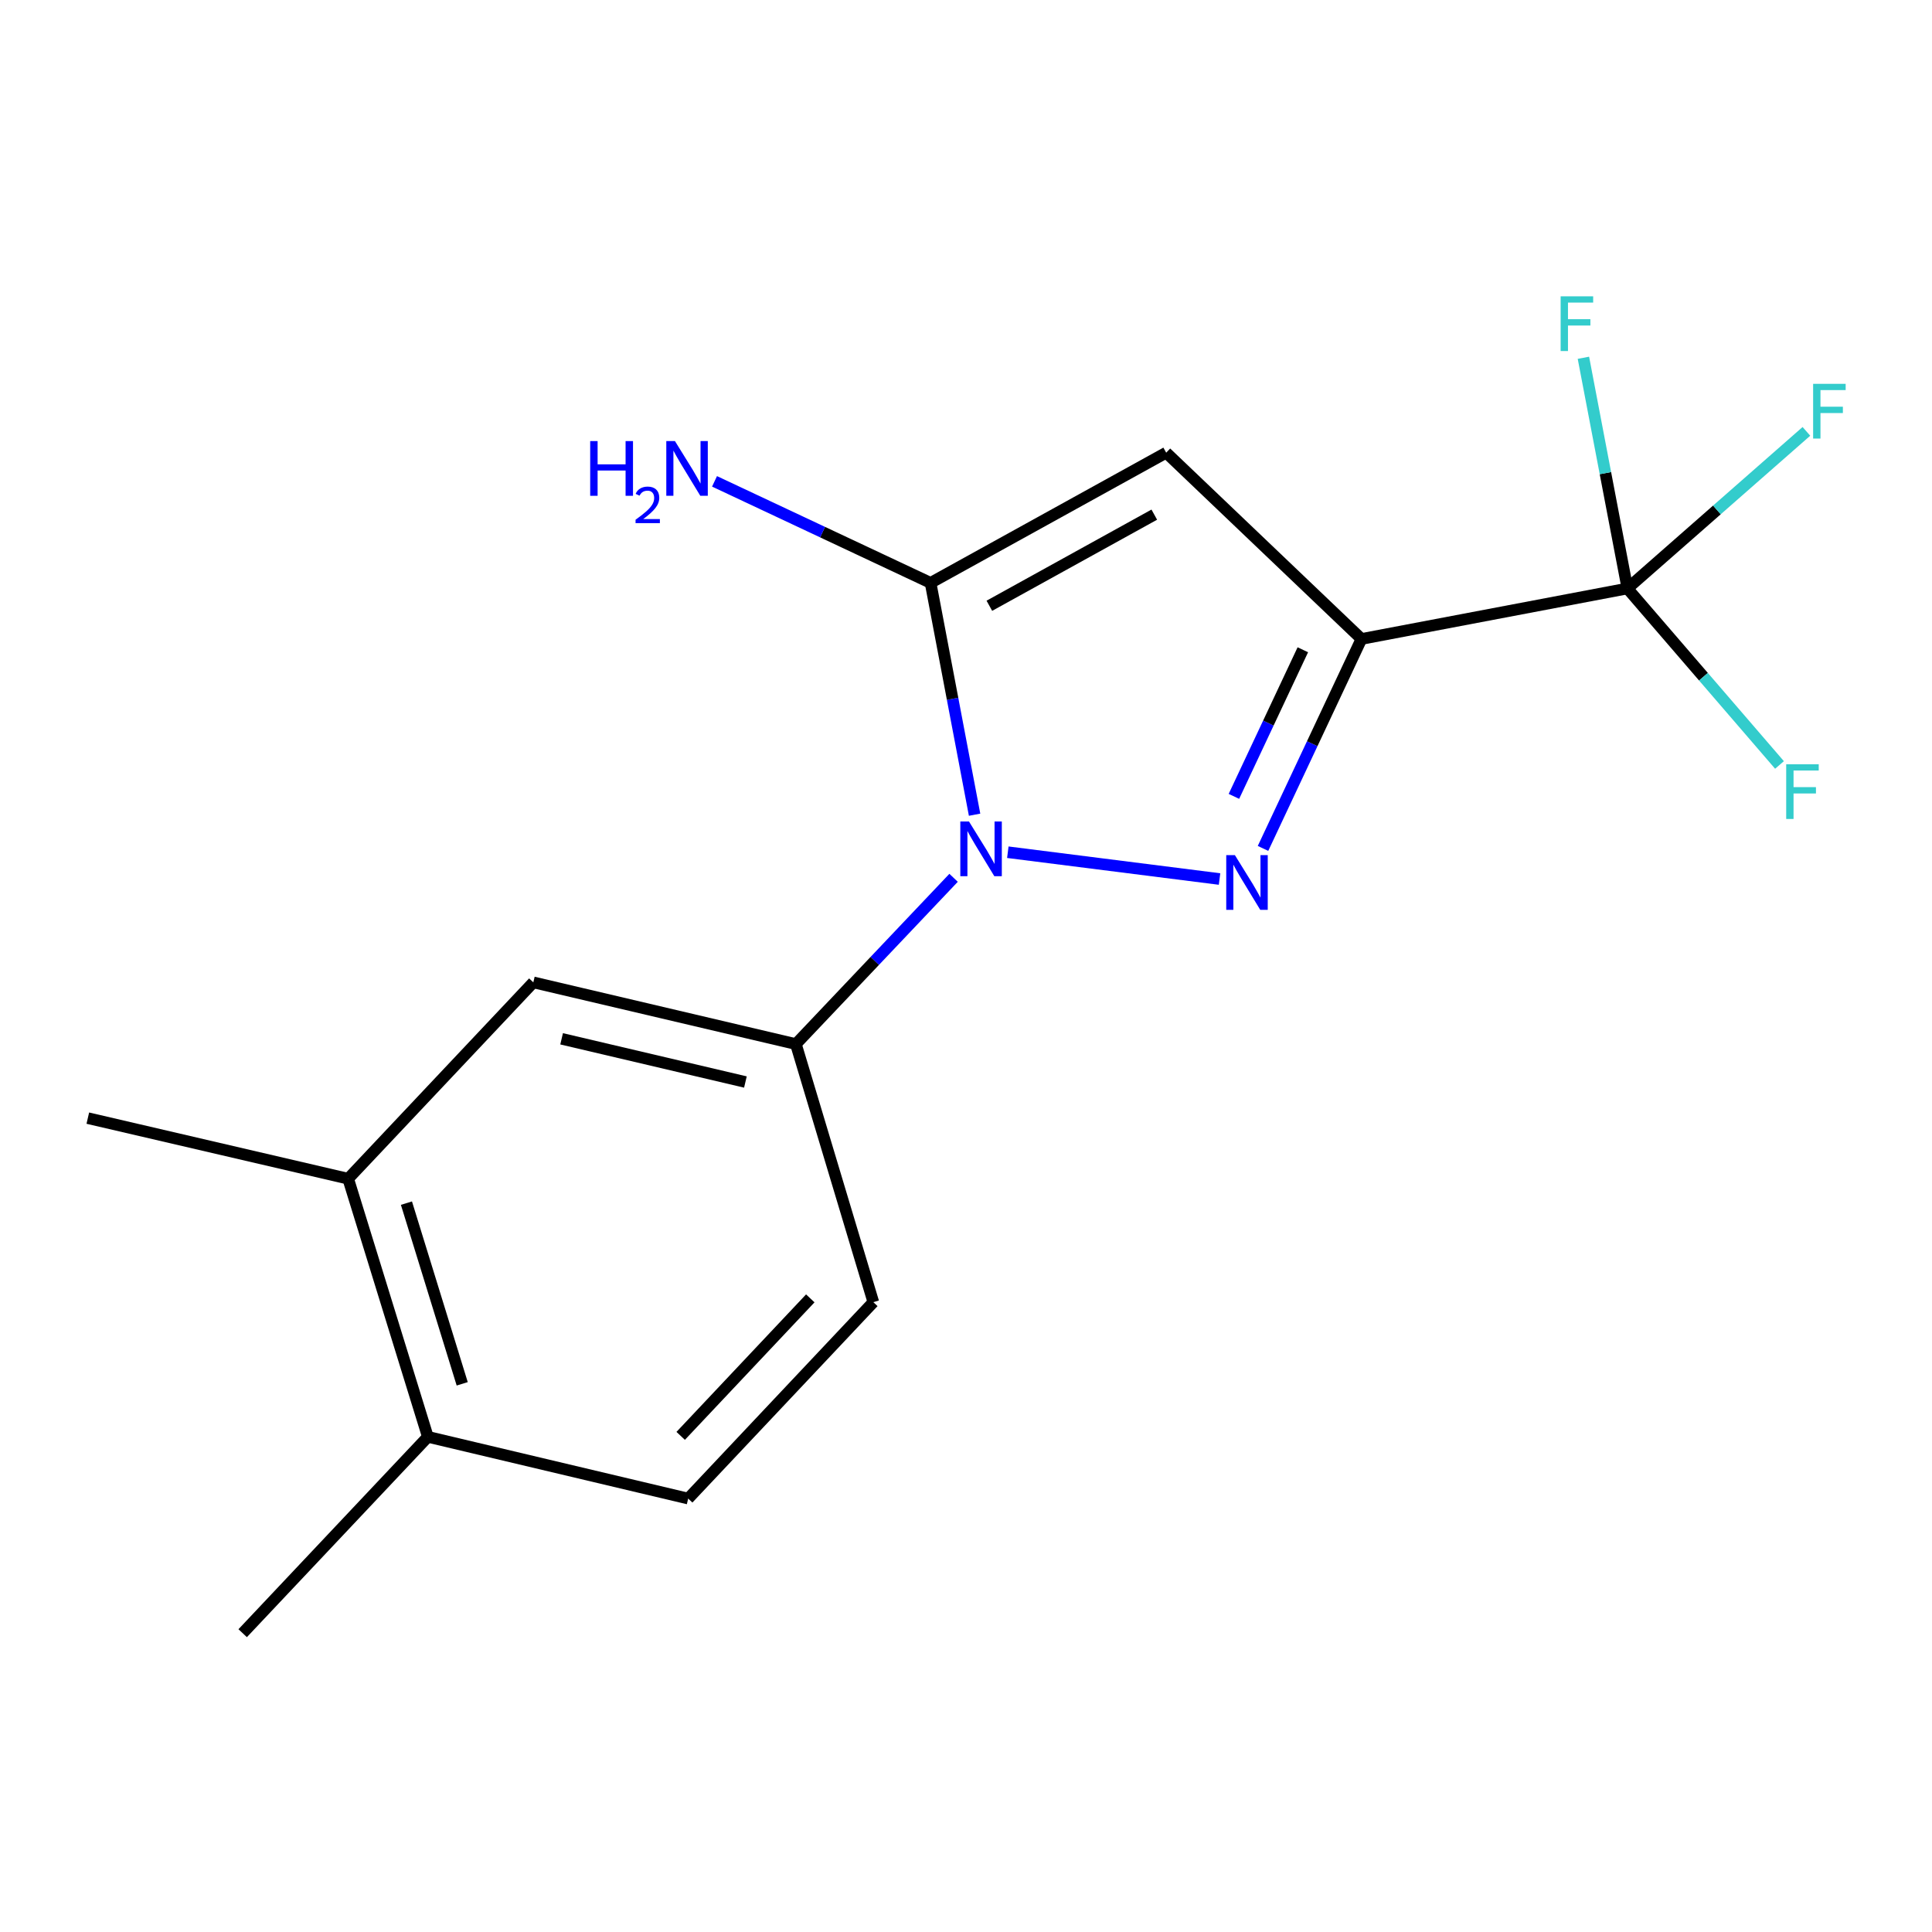 <?xml version='1.0' encoding='iso-8859-1'?>
<svg version='1.1' baseProfile='full'
              xmlns='http://www.w3.org/2000/svg'
                      xmlns:rdkit='http://www.rdkit.org/xml'
                      xmlns:xlink='http://www.w3.org/1999/xlink'
                  xml:space='preserve'
width='1000px' height='1000px' viewBox='0 0 1000 1000'>
<!-- END OF HEADER -->
<rect style='opacity:1.0;fill:#FFFFFF;stroke:none' width='1000' height='1000' x='0' y='0'> </rect>
<path class='bond-0' d='M 653.734,439.135 L 679.211,384.932' style='fill:none;fill-rule:evenodd;stroke:#0000FF;stroke-width:6px;stroke-linecap:butt;stroke-linejoin:miter;stroke-opacity:1' />
<path class='bond-0' d='M 679.211,384.932 L 704.689,330.728' style='fill:none;fill-rule:evenodd;stroke:#000000;stroke-width:6px;stroke-linecap:butt;stroke-linejoin:miter;stroke-opacity:1' />
<path class='bond-0' d='M 638.673,412.203 L 656.507,374.26' style='fill:none;fill-rule:evenodd;stroke:#0000FF;stroke-width:6px;stroke-linecap:butt;stroke-linejoin:miter;stroke-opacity:1' />
<path class='bond-0' d='M 656.507,374.26 L 674.342,336.318' style='fill:none;fill-rule:evenodd;stroke:#000000;stroke-width:6px;stroke-linecap:butt;stroke-linejoin:miter;stroke-opacity:1' />
<path class='bond-1' d='M 631.233,454.979 L 521.647,441.109' style='fill:none;fill-rule:evenodd;stroke:#0000FF;stroke-width:6px;stroke-linecap:butt;stroke-linejoin:miter;stroke-opacity:1' />
<path class='bond-3' d='M 704.689,330.728 L 603.616,234.31' style='fill:none;fill-rule:evenodd;stroke:#000000;stroke-width:6px;stroke-linecap:butt;stroke-linejoin:miter;stroke-opacity:1' />
<path class='bond-4' d='M 704.689,330.728 L 842.348,304.596' style='fill:none;fill-rule:evenodd;stroke:#000000;stroke-width:6px;stroke-linecap:butt;stroke-linejoin:miter;stroke-opacity:1' />
<path class='bond-2' d='M 504.444,421.693 L 493.054,361.695' style='fill:none;fill-rule:evenodd;stroke:#0000FF;stroke-width:6px;stroke-linecap:butt;stroke-linejoin:miter;stroke-opacity:1' />
<path class='bond-2' d='M 493.054,361.695 L 481.664,301.697' style='fill:none;fill-rule:evenodd;stroke:#000000;stroke-width:6px;stroke-linecap:butt;stroke-linejoin:miter;stroke-opacity:1' />
<path class='bond-5' d='M 493.575,454.351 L 452.762,497.383' style='fill:none;fill-rule:evenodd;stroke:#0000FF;stroke-width:6px;stroke-linecap:butt;stroke-linejoin:miter;stroke-opacity:1' />
<path class='bond-5' d='M 452.762,497.383 L 411.95,540.415' style='fill:none;fill-rule:evenodd;stroke:#000000;stroke-width:6px;stroke-linecap:butt;stroke-linejoin:miter;stroke-opacity:1' />
<path class='bond-8' d='M 481.664,301.697 L 425.751,275.422' style='fill:none;fill-rule:evenodd;stroke:#000000;stroke-width:6px;stroke-linecap:butt;stroke-linejoin:miter;stroke-opacity:1' />
<path class='bond-8' d='M 425.751,275.422 L 369.837,249.147' style='fill:none;fill-rule:evenodd;stroke:#0000FF;stroke-width:6px;stroke-linecap:butt;stroke-linejoin:miter;stroke-opacity:1' />
<path class='bond-17' d='M 481.664,301.697 L 603.616,234.31' style='fill:none;fill-rule:evenodd;stroke:#000000;stroke-width:6px;stroke-linecap:butt;stroke-linejoin:miter;stroke-opacity:1' />
<path class='bond-17' d='M 512.09,313.547 L 597.456,266.376' style='fill:none;fill-rule:evenodd;stroke:#000000;stroke-width:6px;stroke-linecap:butt;stroke-linejoin:miter;stroke-opacity:1' />
<path class='bond-11' d='M 842.348,304.596 L 888.671,263.936' style='fill:none;fill-rule:evenodd;stroke:#000000;stroke-width:6px;stroke-linecap:butt;stroke-linejoin:miter;stroke-opacity:1' />
<path class='bond-11' d='M 888.671,263.936 L 934.994,223.276' style='fill:none;fill-rule:evenodd;stroke:#33CCCC;stroke-width:6px;stroke-linecap:butt;stroke-linejoin:miter;stroke-opacity:1' />
<path class='bond-12' d='M 842.348,304.596 L 830.958,244.89' style='fill:none;fill-rule:evenodd;stroke:#000000;stroke-width:6px;stroke-linecap:butt;stroke-linejoin:miter;stroke-opacity:1' />
<path class='bond-12' d='M 830.958,244.89 L 819.568,185.185' style='fill:none;fill-rule:evenodd;stroke:#33CCCC;stroke-width:6px;stroke-linecap:butt;stroke-linejoin:miter;stroke-opacity:1' />
<path class='bond-13' d='M 842.348,304.596 L 881.706,350.269' style='fill:none;fill-rule:evenodd;stroke:#000000;stroke-width:6px;stroke-linecap:butt;stroke-linejoin:miter;stroke-opacity:1' />
<path class='bond-13' d='M 881.706,350.269 L 921.064,395.941' style='fill:none;fill-rule:evenodd;stroke:#33CCCC;stroke-width:6px;stroke-linecap:butt;stroke-linejoin:miter;stroke-opacity:1' />
<path class='bond-6' d='M 411.95,540.415 L 276.047,508.471' style='fill:none;fill-rule:evenodd;stroke:#000000;stroke-width:6px;stroke-linecap:butt;stroke-linejoin:miter;stroke-opacity:1' />
<path class='bond-6' d='M 385.824,560.045 L 290.692,537.684' style='fill:none;fill-rule:evenodd;stroke:#000000;stroke-width:6px;stroke-linecap:butt;stroke-linejoin:miter;stroke-opacity:1' />
<path class='bond-9' d='M 411.95,540.415 L 452.034,673.99' style='fill:none;fill-rule:evenodd;stroke:#000000;stroke-width:6px;stroke-linecap:butt;stroke-linejoin:miter;stroke-opacity:1' />
<path class='bond-7' d='M 276.047,508.471 L 180.214,610.102' style='fill:none;fill-rule:evenodd;stroke:#000000;stroke-width:6px;stroke-linecap:butt;stroke-linejoin:miter;stroke-opacity:1' />
<path class='bond-15' d='M 180.214,610.102 L 45.455,578.743' style='fill:none;fill-rule:evenodd;stroke:#000000;stroke-width:6px;stroke-linecap:butt;stroke-linejoin:miter;stroke-opacity:1' />
<path class='bond-18' d='M 180.214,610.102 L 221.455,743.705' style='fill:none;fill-rule:evenodd;stroke:#000000;stroke-width:6px;stroke-linecap:butt;stroke-linejoin:miter;stroke-opacity:1' />
<path class='bond-18' d='M 210.372,622.743 L 239.24,716.265' style='fill:none;fill-rule:evenodd;stroke:#000000;stroke-width:6px;stroke-linecap:butt;stroke-linejoin:miter;stroke-opacity:1' />
<path class='bond-14' d='M 452.034,673.99 L 356.201,775.663' style='fill:none;fill-rule:evenodd;stroke:#000000;stroke-width:6px;stroke-linecap:butt;stroke-linejoin:miter;stroke-opacity:1' />
<path class='bond-14' d='M 419.403,672.034 L 352.32,743.205' style='fill:none;fill-rule:evenodd;stroke:#000000;stroke-width:6px;stroke-linecap:butt;stroke-linejoin:miter;stroke-opacity:1' />
<path class='bond-10' d='M 221.455,743.705 L 356.201,775.663' style='fill:none;fill-rule:evenodd;stroke:#000000;stroke-width:6px;stroke-linecap:butt;stroke-linejoin:miter;stroke-opacity:1' />
<path class='bond-16' d='M 221.455,743.705 L 125.608,845.335' style='fill:none;fill-rule:evenodd;stroke:#000000;stroke-width:6px;stroke-linecap:butt;stroke-linejoin:miter;stroke-opacity:1' />
<path  class='atom-0' d='M 639.182 442.617
L 648.462 457.617
Q 649.382 459.097, 650.862 461.777
Q 652.342 464.457, 652.422 464.617
L 652.422 442.617
L 656.182 442.617
L 656.182 470.937
L 652.302 470.937
L 642.342 454.537
Q 641.182 452.617, 639.942 450.417
Q 638.742 448.217, 638.382 447.537
L 638.382 470.937
L 634.702 470.937
L 634.702 442.617
L 639.182 442.617
' fill='#0000FF'/>
<path  class='atom-2' d='M 501.537 425.196
L 510.817 440.196
Q 511.737 441.676, 513.217 444.356
Q 514.697 447.036, 514.777 447.196
L 514.777 425.196
L 518.537 425.196
L 518.537 453.516
L 514.657 453.516
L 504.697 437.116
Q 503.537 435.196, 502.297 432.996
Q 501.097 430.796, 500.737 430.116
L 500.737 453.516
L 497.057 453.516
L 497.057 425.196
L 501.537 425.196
' fill='#0000FF'/>
<path  class='atom-9' d='M 305.482 228.303
L 309.322 228.303
L 309.322 240.343
L 323.802 240.343
L 323.802 228.303
L 327.642 228.303
L 327.642 256.623
L 323.802 256.623
L 323.802 243.543
L 309.322 243.543
L 309.322 256.623
L 305.482 256.623
L 305.482 228.303
' fill='#0000FF'/>
<path  class='atom-9' d='M 329.015 255.63
Q 329.702 253.861, 331.338 252.884
Q 332.975 251.881, 335.246 251.881
Q 338.07 251.881, 339.654 253.412
Q 341.238 254.943, 341.238 257.663
Q 341.238 260.435, 339.179 263.022
Q 337.146 265.609, 332.922 268.671
L 341.555 268.671
L 341.555 270.783
L 328.962 270.783
L 328.962 269.015
Q 332.447 266.533, 334.506 264.685
Q 336.592 262.837, 337.595 261.174
Q 338.598 259.511, 338.598 257.795
Q 338.598 255.999, 337.701 254.996
Q 336.803 253.993, 335.246 253.993
Q 333.741 253.993, 332.738 254.6
Q 331.734 255.207, 331.022 256.554
L 329.015 255.63
' fill='#0000FF'/>
<path  class='atom-9' d='M 349.355 228.303
L 358.635 243.303
Q 359.555 244.783, 361.035 247.463
Q 362.515 250.143, 362.595 250.303
L 362.595 228.303
L 366.355 228.303
L 366.355 256.623
L 362.475 256.623
L 352.515 240.223
Q 351.355 238.303, 350.115 236.103
Q 348.915 233.903, 348.555 233.223
L 348.555 256.623
L 344.875 256.623
L 344.875 228.303
L 349.355 228.303
' fill='#0000FF'/>
<path  class='atom-12' d='M 938.471 198.673
L 955.311 198.673
L 955.311 201.913
L 942.271 201.913
L 942.271 210.513
L 953.871 210.513
L 953.871 213.793
L 942.271 213.793
L 942.271 226.993
L 938.471 226.993
L 938.471 198.673
' fill='#33CCCC'/>
<path  class='atom-13' d='M 807.781 153.376
L 824.621 153.376
L 824.621 156.616
L 811.581 156.616
L 811.581 165.216
L 823.181 165.216
L 823.181 168.496
L 811.581 168.496
L 811.581 181.696
L 807.781 181.696
L 807.781 153.376
' fill='#33CCCC'/>
<path  class='atom-14' d='M 924.534 395.579
L 941.374 395.579
L 941.374 398.819
L 928.334 398.819
L 928.334 407.419
L 939.934 407.419
L 939.934 410.699
L 928.334 410.699
L 928.334 423.899
L 924.534 423.899
L 924.534 395.579
' fill='#33CCCC'/>
</svg>
